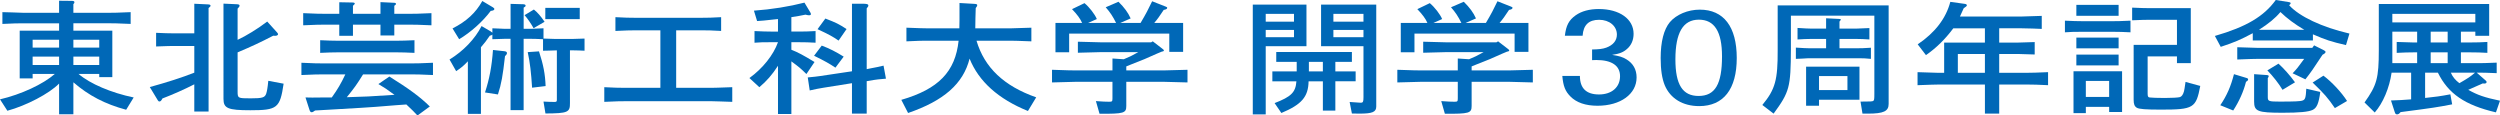 <?xml version="1.0" encoding="utf-8"?>
<!-- Generator: Adobe Illustrator 26.3.1, SVG Export Plug-In . SVG Version: 6.00 Build 0)  -->
<svg version="1.1" id="レイヤー_1" xmlns="http://www.w3.org/2000/svg" xmlns:xlink="http://www.w3.org/1999/xlink" x="0px"
	 y="0px" viewBox="0 0 238.726 11.029" style="enable-background:new 0 0 238.726 11.029;" xml:space="preserve">
<style type="text/css">
	.st0{fill:#0068B7;}
</style>
<g>
	<g>
		<path class="st0" d="M1.881,7.488V2.931h3.762V2.225H2.153
			c-0.488,0-0.919,0.012-1.924,0.06V1.16c0.402,0.012,0.747,0.023,0.876,0.023
			c0.531,0.024,0.904,0.036,1.048,0.036h3.489V0.071l1.192,0.012
			c0.201,0,0.273,0.036,0.273,0.132c0,0.06-0.029,0.107-0.101,0.18v0.825h3.546
			c0.388,0,0.502,0,1.924-0.06v1.124c-1.436-0.06-1.537-0.06-1.924-0.06H7.007
			v0.706h3.719v4.438H9.477V7.058H7.495C8.601,8.003,10.625,8.864,12.765,9.307
			l-0.718,1.173C10.037,9.94,8.471,9.127,7.007,7.859v3.051H5.643V7.979
			c-0.933,0.957-3.13,2.105-4.939,2.597L0,9.486
			c2.01-0.467,4.106-1.436,5.241-2.429h-2.125v0.431H1.881z M5.643,4.546V3.792
			H3.116v0.754H5.643z M5.643,6.208V5.407H3.116v0.801H5.643z M9.477,4.546V3.792
			H7.007v0.754H9.477z M9.477,6.208V5.407H7.007v0.801H9.477z"/>
		<path class="st0" d="M18.554,8.051c-0.933,0.479-2.067,0.98-3.044,1.352
			c-0.101,0.203-0.172,0.287-0.287,0.287c-0.072,0-0.101-0.036-0.158-0.119
			l-0.761-1.257c1.608-0.442,3.073-0.909,4.25-1.375V4.39h-2.067
			c-0.331,0-0.503,0.013-1.58,0.048V3.134c0.804,0.036,1.177,0.048,1.58,0.048
			h2.067V0.358l1.292,0.06c0.187,0.013,0.258,0.036,0.258,0.132
			c0,0.06-0.058,0.12-0.187,0.216v9.881h-1.364V8.051z M27.083,7.991
			c-0.345,2.332-0.604,2.536-3.173,2.536c-2.154,0-2.57-0.18-2.57-1.089V0.347
			L22.646,0.406c0.158,0.012,0.229,0.048,0.229,0.132s-0.057,0.155-0.187,0.287
			v2.979c0.79-0.358,1.953-1.076,2.829-1.746l0.919,1.017
			c0.086,0.096,0.115,0.144,0.115,0.191c0,0.084-0.115,0.155-0.272,0.155
			c-0.043,0-0.115,0-0.187-0.012C24.872,4.043,23.996,4.45,22.689,5v3.721
			c0,0.658,0.015,0.67,1.25,0.67c1.105,0,1.35-0.072,1.479-0.442
			c0.072-0.204,0.144-0.599,0.201-1.232L27.083,7.991z"/>
		<path class="st0" d="M39.865,11.029c-0.374-0.395-0.474-0.502-1.062-1.053
			c-0.517,0.036-0.89,0.06-1.005,0.072c-0.646,0.048-1.292,0.096-1.938,0.155
			c-0.962,0.071-1.206,0.084-4.709,0.287l-1.062,0.06
			c-0.158,0.12-0.244,0.168-0.33,0.168c-0.101,0-0.158-0.072-0.215-0.252
			l-0.374-1.16c0.273,0.012,0.546,0.012,0.646,0.012c0.187,0,0.56,0,1.221-0.012
			h0.646c0.575-0.802,0.89-1.352,1.292-2.201h-2.269c-0.474,0-0.503,0-1.924,0.06
			v-1.172c1.378,0.06,1.465,0.06,1.924,0.06h8.715c0.474,0,0.502,0,1.924-0.06
			v1.172c-1.378-0.06-1.465-0.06-1.924-0.06h-4.752
			c-0.618,0.993-0.818,1.269-1.551,2.178c0.933-0.036,1.608-0.061,2.039-0.072
			c0.689-0.036,1.278-0.071,2.513-0.155c-0.732-0.538-0.948-0.682-1.537-1.029
			l1.048-0.718c1.867,1.161,2.943,1.95,3.862,2.859L39.865,11.029z M30.876,2.356
			c-0.445,0-0.502,0-1.924,0.06V1.256c1.421,0.06,1.493,0.06,1.924,0.06h1.522
			V0.215l1.249,0.024c0.144,0,0.229,0.035,0.229,0.096
			c0,0.048-0.043,0.107-0.172,0.215v0.766h2.627V0.203l1.249,0.06
			c0.172,0,0.23,0.036,0.23,0.107c0,0.061-0.043,0.108-0.158,0.18v0.766h1.623
			c0.431,0,0.488,0,1.924-0.06v1.16c-1.407-0.06-1.479-0.06-1.924-0.06
			h-1.623v1.028h-1.321V2.356h-2.627v1.064h-1.307V2.356H30.876z M39.578,5.048
			C38.773,5.012,38.4,5,37.998,5h-5.844c-0.417,0-0.761,0.012-1.58,0.048V3.84
			c0.804,0.036,1.177,0.048,1.58,0.048h5.844c0.402,0,0.775-0.012,1.58-0.048
			V5.048z"/>
		<path class="st0" d="M44.678,5.85c-0.402,0.431-0.618,0.61-1.12,0.945l-0.632-1.113
			c1.321-0.801,2.441-1.974,3.059-3.193l0.861,0.502
			c0.029,0.024,0.058,0.048,0.172,0.132V2.703l0.603,0.024
			c0.229,0.012,0.431,0.023,0.531,0.023h0.603V0.37L50.004,0.406
			c0.115,0.012,0.187,0.06,0.187,0.132c0,0.071-0.058,0.119-0.187,0.191v2.021
			h0.761c0.258-0.012,0.488-0.012,1.134-0.048v0.981
			c0.545,0.023,0.905,0.035,1.091,0.035h1.694c0.287,0,0.301,0,1.134-0.035v1.16
			c-0.258-0.012-0.474-0.012-0.546-0.024c-0.301-0.012-0.502-0.012-0.588-0.012
			h-0.259v5.024c0.015,0.897-0.201,0.993-2.34,1.005l-0.187-1.137
			c0.215,0.013,0.431,0.013,0.502,0.024l0.546,0.012
			c0.201,0,0.229-0.036,0.229-0.228V4.809l-0.761,0.024l-0.56,0.012V3.744
			c-0.775-0.036-0.833-0.036-1.091-0.036h-0.761v6.807h-1.249V3.708h-0.603
			c-0.244,0-0.474,0.012-1.134,0.036V3.302c-0.086,0.071-0.101,0.071-0.244,0.107
			c-0.33,0.479-0.502,0.706-0.847,1.101v6.364h-1.249V5.85z M43.213,2.715
			c1.321-0.67,2.211-1.483,2.843-2.619l1.005,0.598
			c0.101,0.06,0.144,0.107,0.144,0.168c0,0.096-0.101,0.155-0.345,0.179
			c-0.747,1.005-1.91,2.046-3.015,2.704L43.213,2.715z M46.314,8.828
			c0.417-1.292,0.646-2.452,0.761-4.056l1.106,0.12
			c0.144,0.012,0.229,0.084,0.229,0.167c0,0.096-0.043,0.168-0.187,0.3
			c-0.215,1.901-0.345,2.644-0.675,3.66L46.314,8.828z M50.952,2.691
			c-0.258-0.455-0.574-0.921-0.861-1.244l0.89-0.538
			c0.33,0.263,0.661,0.634,1.02,1.172L50.952,2.691z M50.809,8.374
			c-0.086-1.412-0.201-2.417-0.417-3.397l1.077-0.072
			c0.417,1.28,0.588,2.165,0.632,3.313L50.809,8.374z M52.072,0.753h3.288v1.077
			h-3.288V0.753z"/>
		<path class="st0" d="M69.923,9.726c-1.192-0.036-1.235-0.048-1.924-0.06h-8.371
			c-0.502,0-0.517,0-1.924,0.06V8.326c0.948,0.048,1.393,0.06,1.924,0.06h3.432
			V2.895h-2.369c-0.517,0-0.947,0.012-1.924,0.06V1.639
			c0.905,0.048,1.292,0.06,1.924,0.06h6.246c0.704,0,1.048-0.012,1.924-0.06
			v1.315c-0.862-0.048-1.235-0.06-1.924-0.06h-2.369v5.491h3.432
			c0.345,0,0.488-0.012,1.924-0.06V9.726z"/>
		<path class="st0" d="M71.562,7.452c1.263-0.909,2.297-2.201,2.728-3.421h-0.661
			c-0.833,0-0.919,0-1.58,0.048V2.967c0.775,0.035,1.135,0.048,1.58,0.048h0.661
			V1.818c-0.23,0.023-0.445,0.048-0.459,0.048L72.941,1.962
			c-0.086,0.012-0.302,0.023-0.646,0.048l-0.301-0.993
			c1.694-0.12,3.374-0.395,4.824-0.766l0.459,0.766
			c0.115,0.18,0.158,0.263,0.158,0.335c0,0.071-0.072,0.107-0.187,0.107
			c-0.072,0-0.201-0.023-0.331-0.06c-0.603,0.119-0.704,0.144-1.35,0.239v1.376
			h0.718c0.632,0,0.891-0.013,1.594-0.048v1.112
			C77.191,4.043,76.961,4.031,76.286,4.031h-0.718v0.718
			C76.2,5,76.674,5.251,77.78,5.921l-0.775,1.148
			c-0.603-0.586-0.646-0.622-1.436-1.208v5.024h-1.278V6.28
			c-0.546,0.85-1.105,1.483-1.781,2.046L71.562,7.452z M78.655,8.374
			c-0.517,0.083-0.747,0.131-1.335,0.263l-0.187-1.244
			c0.618-0.06,0.876-0.084,1.178-0.132l3.044-0.454V0.358h1.148
			c0.302,0.012,0.417,0.048,0.417,0.168c0,0.071-0.043,0.144-0.158,0.274v5.803
			l0.474-0.096c0.345-0.061,0.574-0.108,1.134-0.239l0.23,1.244
			c-0.718,0.06-0.891,0.083-1.12,0.119L82.762,7.752v3.098h-1.407v-2.906
			L78.655,8.374z M79.775,6.46c-0.574-0.383-0.991-0.622-2.039-1.137l0.732-0.969
			c0.761,0.287,1.321,0.574,2.096,1.053L79.775,6.46z M80.077,3.876
			c-0.517-0.359-0.919-0.587-2.01-1.089l0.747-1.017
			c1.048,0.406,1.249,0.502,2.024,1.005L80.077,3.876z"/>
		<path class="st0" d="M88.479,3.888c-0.517,0-0.617,0-1.924,0.06V2.644
			c1.35,0.048,1.522,0.06,1.924,0.06h3.13
			c0.014-0.442,0.014-0.718,0.014-0.837V0.801V0.287l1.45,0.083
			c0.187,0.013,0.244,0.048,0.244,0.132c0,0.06-0.029,0.12-0.144,0.264
			c-0.029,0.873-0.029,1.017-0.043,1.938h3.432c0.301,0,0.502-0.012,1.924-0.06
			v1.304c-1.378-0.048-1.493-0.06-1.924-0.06H93.247
			c0.761,2.572,2.627,4.33,5.7,5.407l-0.79,1.304
			c-2.829-1.148-4.695-2.823-5.571-5c-0.603,2.393-2.455,4.02-5.873,5.191
			l-0.646-1.256c3.546-1.029,5.155-2.68,5.471-5.646H88.479z"/>
		<path class="st0" d="M100.458,6.663c1.737,0.06,1.794,0.06,2.254,0.06h3.518V5.586
			l1.077,0.072c0.503-0.203,0.775-0.335,1.393-0.682h-3.503
			C104.736,4.988,103.989,5,102.927,5.036V3.983c1.062,0.036,1.81,0.048,2.269,0.06
			h4.724l0.158-0.096l0.933,0.718c0.101,0.084,0.129,0.107,0.129,0.155
			c0,0.061-0.072,0.096-0.23,0.12c-0.229,0.096-0.388,0.155-0.431,0.18
			l-1.192,0.526l-1.292,0.514c-0.129,0.048-0.287,0.108-0.445,0.18v0.383h3.59
			c0.459-0.012,1.22-0.023,2.254-0.06v1.208
			c-0.833-0.023-1.235-0.036-2.254-0.06h-3.59v2.309
			c0,0.682-0.229,0.754-2.556,0.742l-0.345-1.209
			c0.618,0.048,0.991,0.061,1.25,0.061c0.301,0,0.33-0.024,0.33-0.335V7.812
			h-3.518c-0.388,0.012-1.134,0.023-2.254,0.06V6.663z M100.788,2.188h2.542
			c-0.158-0.383-0.488-0.825-0.962-1.315l1.191-0.574
			c0.459,0.383,0.991,1.064,1.178,1.52l-0.833,0.37h2.671
			c-0.316-0.634-0.56-1.005-0.991-1.495l1.22-0.526
			c0.56,0.551,0.919,1.041,1.163,1.591l-0.991,0.431h1.938
			c0.531-0.896,0.732-1.292,1.105-2.069l1.278,0.503
			c0.129,0.048,0.158,0.071,0.158,0.131c0,0.096-0.115,0.156-0.331,0.191
			c-0.431,0.646-0.56,0.838-0.904,1.244h2.757v2.764h-1.321V3.206h-9.562v1.782
			h-1.307V2.188z"/>
		<path class="st0" d="M119.629,0.442h5.126v3.972h-3.891v6.508h-1.235V0.442z
			 M120.864,2.069h2.7V1.327h-2.7V2.069z M120.864,3.553h2.7V2.858h-2.7V3.553
			z M121.496,6.818h2.327V5.909h-1.953V4.964h7.223v0.945h-1.58v0.909h1.938v0.945
			h-1.938V10.562h-1.191V7.764h-1.364c-0.028,1.483-0.66,2.213-2.599,3.026
			l-0.646-0.945c1.58-0.609,2.011-1.028,2.082-2.081h-2.297V6.818z M124.986,6.818
			h1.335V5.909h-1.335V6.818z M126.149,0.442h5.27v9.726
			c0,0.526-0.359,0.682-1.594,0.682c-0.173,0-0.417,0-0.732-0.012l-0.216-1.101
			c0.144,0.012,0.287,0.024,0.33,0.024c0.273,0.023,0.46,0.035,0.518,0.035
			c0.086,0.013,0.157,0.013,0.215,0.013c0.216,0,0.259-0.096,0.259-0.515V4.414
			h-4.049V0.442z M130.198,2.069V1.327h-2.872v0.742H130.198z M127.326,3.553h2.872
			V2.858h-2.872V3.553z"/>
		<path class="st0" d="M133.431,6.663c1.737,0.06,1.795,0.06,2.254,0.06h3.519V5.586
			l1.076,0.072c0.503-0.203,0.775-0.335,1.394-0.682h-3.504
			C137.71,4.988,136.963,5,135.901,5.036V3.983c1.062,0.036,1.81,0.048,2.269,0.06
			h4.724l0.158-0.096l0.934,0.718c0.101,0.084,0.129,0.107,0.129,0.155
			c0,0.061-0.071,0.096-0.229,0.12c-0.229,0.096-0.388,0.155-0.431,0.18
			l-1.192,0.526l-1.292,0.514c-0.129,0.048-0.287,0.108-0.445,0.18v0.383h3.59
			c0.46-0.012,1.221-0.023,2.255-0.06v1.208
			c-0.833-0.023-1.235-0.036-2.255-0.06h-3.59v2.309
			c0,0.682-0.229,0.754-2.556,0.742l-0.345-1.209
			c0.618,0.048,0.991,0.061,1.25,0.061c0.301,0,0.33-0.024,0.33-0.335V7.812
			h-3.519c-0.388,0.012-1.134,0.023-2.254,0.06V6.663z M133.761,2.188h2.542
			c-0.158-0.383-0.488-0.825-0.962-1.315l1.191-0.574
			c0.459,0.383,0.99,1.064,1.178,1.52l-0.833,0.37h2.671
			c-0.316-0.634-0.561-1.005-0.991-1.495l1.221-0.526
			c0.56,0.551,0.919,1.041,1.163,1.591l-0.991,0.431h1.938
			c0.531-0.896,0.732-1.292,1.105-2.069l1.278,0.503
			c0.129,0.048,0.158,0.071,0.158,0.131c0,0.096-0.115,0.156-0.331,0.191
			c-0.431,0.646-0.56,0.838-0.904,1.244h2.757v2.764h-1.321V3.206h-9.562v1.782
			h-1.307V2.188z"/>
		<path class="st0" d="M150.866,7.249c0,1.173,0.603,1.771,1.823,1.771
			s2.01-0.693,2.01-1.746c0-1.005-0.789-1.544-2.269-1.544
			c-0.086,0-0.229,0-0.401,0.013V4.725c0.646-0.012,1.005-0.048,1.363-0.179
			c0.646-0.239,1.006-0.67,1.006-1.244c0-0.813-0.718-1.412-1.694-1.412
			c-0.991,0-1.508,0.49-1.58,1.52h-1.694c0.115-0.969,0.374-1.483,1.034-1.95
			c0.56-0.395,1.307-0.598,2.211-0.598c1.981,0,3.317,0.957,3.317,2.368
			c0,0.586-0.216,1.089-0.618,1.436c-0.358,0.323-0.718,0.467-1.436,0.574
			c0.689,0.107,1.005,0.203,1.379,0.431c0.632,0.383,0.962,0.969,0.962,1.723
			c0,1.591-1.536,2.704-3.733,2.704c-1.135,0-2.01-0.3-2.585-0.886
			c-0.487-0.49-0.688-0.969-0.775-1.962H150.866z"/>
		<path class="st0" d="M165.843,5.538c0,2.979-1.264,4.594-3.59,4.594
			c-1.564,0-2.757-0.729-3.288-1.997C158.708,7.5,158.578,6.675,158.578,5.538
			c0-1.555,0.302-2.728,0.876-3.421c0.618-0.729,1.724-1.196,2.857-1.196
			C164.594,0.921,165.843,2.548,165.843,5.538z M159.985,5.67
			c0,2.417,0.689,3.493,2.212,3.493c1.579,0,2.239-1.124,2.239-3.78
			c0-2.356-0.718-3.505-2.211-3.505C160.717,1.878,159.985,3.122,159.985,5.67z"/>
		<path class="st0" d="M180.347,0.514v9.415c0,0.694-0.488,0.921-1.967,0.921h-0.531
			l-0.187-1.148c0.962,0,1.148-0.012,1.22-0.071
			c0.087-0.072,0.101-0.144,0.101-0.706V1.495h-7.969v3.182
			c-0.015,3.661-0.129,4.092-1.651,6.173l-1.077-0.825
			c1.235-1.495,1.479-2.381,1.465-5.275V0.514H180.347z M171.488,4.546
			c0.833,0.048,0.919,0.06,1.178,0.06h1.709V3.72h-1.537
			c-0.315,0-0.589,0.013-1.191,0.048V2.667c0.833,0.048,0.904,0.061,1.191,0.061
			h1.537V1.746l1.22,0.06c0.13,0,0.187,0.024,0.187,0.072
			c0,0.023-0.043,0.084-0.129,0.18v0.67h1.694c0.216,0,0.316-0.013,1.163-0.048
			v1.088c-0.546-0.035-0.804-0.048-1.163-0.048h-1.694v0.886h1.881
			c0.259,0,0.33,0,1.12-0.048v1.064C178.15,5.574,177.963,5.562,177.562,5.562h-4.882
			c-0.072,0-0.302,0.012-0.646,0.036c-0.072,0-0.302,0.012-0.546,0.023V4.546z
			 M172.464,6.364h5.098v3.158h-3.863v0.574h-1.234V6.364z M173.699,8.601h2.714
			V7.261h-2.714V8.601z"/>
		<path class="st0" d="M185.031,8.074c-0.302,0-0.589,0.013-1.924,0.061V6.891
			c0.904,0.035,1.536,0.048,1.909,0.06h0.632V4.067h3.892V2.703h-3.016
			c-0.818,1.089-1.637,1.878-2.613,2.561L183.122,4.234
			c1.665-1.124,2.699-2.477,3.115-4.056l1.379,0.191
			c0.129,0.013,0.201,0.072,0.201,0.132c0,0.072-0.072,0.144-0.302,0.287
			c-0.158,0.371-0.187,0.431-0.359,0.79h5.887
			c0.732-0.024,0.919-0.024,1.925-0.061v1.244
			c-0.402-0.012-0.732-0.023-0.862-0.035c-0.517-0.013-0.875-0.024-1.062-0.024
			h-2.139v1.364h1.809c0.704-0.024,1.005-0.024,1.58-0.048V5.203
			c-0.775-0.023-1.307-0.048-1.58-0.048h-1.809v1.795h2.742
			c0.531,0,0.689-0.012,1.924-0.06v1.244c-0.977-0.048-1.436-0.061-1.924-0.061
			h-2.742v2.775h-1.364V8.074H185.031z M186.955,6.95h2.585V5.155h-2.585V6.95z"/>
		<path class="st0" d="M197.181,1.974c0.789,0.036,1.134,0.048,1.579,0.048h3.102
			c0.402,0,0.46,0,1.579-0.048v1.112c-0.731-0.036-1.062-0.048-1.579-0.048h-3.102
			c-0.746,0-0.89,0-1.579,0.048V1.974z M198,6.807h4.638v3.888h-1.234v-0.49
			h-2.226v0.598h-1.178V6.807z M198.272,0.466h4.035v1.041h-4.035V0.466z
			 M198.272,3.589h4.035v1.028h-4.035V3.589z M198.272,5.216h4.035v1.028h-4.035
			V5.216z M201.403,9.259v-1.531h-2.226v1.531H201.403z M205.178,1.89
			c-0.388,0-0.731,0.012-1.579,0.048V0.729c0.833,0.036,1.178,0.048,1.579,0.048
			h4.021v5.252h-1.32V5.383h-2.8v3.553c0,0.275,0.043,0.348,0.187,0.371
			c0.114,0.024,0.818,0.048,1.45,0.048c0.646,0,1.307-0.036,1.45-0.084
			c0.172-0.06,0.301-0.239,0.388-0.562c0.028-0.096,0.071-0.383,0.144-0.886
			l1.407,0.383c-0.402,2.117-0.646,2.261-3.748,2.261
			c-1.45,0-2.097-0.048-2.312-0.179c-0.216-0.132-0.302-0.335-0.302-0.766V4.282
			h4.136V1.89H205.178z"/>
		<path class="st0" d="M215.118,3.17c-1.191,0.634-1.723,0.861-3.059,1.304l-0.56-1.041
			C214.514,2.56,216.18,1.566,217.314,0l1.192,0.191
			c0.172,0.023,0.229,0.06,0.229,0.119c0,0.048-0.043,0.107-0.144,0.191
			c0.977,1.077,3.13,2.094,5.758,2.704l-0.33,1.101
			c-1.45-0.335-1.91-0.491-3.159-1.029v0.586h-5.743V3.17z M212.016,10.049
			c0.632-0.934,1.005-1.795,1.307-2.967l1.221,0.37
			c0.086,0.024,0.129,0.072,0.129,0.132c0,0.084-0.058,0.144-0.201,0.228
			c-0.229,0.909-0.646,1.854-1.221,2.739L212.016,10.049z M218.922,6.998
			c0.431-0.455,0.474-0.515,1.105-1.376h-4.465c-0.417,0-0.589,0.012-1.925,0.06
			v-1.172c1.178,0.036,1.207,0.036,1.925,0.06h5.24l0.173-0.239l0.933,0.467
			c0.115,0.06,0.158,0.107,0.158,0.167c0,0.084-0.086,0.156-0.287,0.264
			c-0.876,1.34-1.12,1.687-1.637,2.345L218.922,6.998z M221.565,8.78
			c-0.144,1.089-0.331,1.52-0.719,1.711c-0.401,0.191-1.263,0.275-2.871,0.275
			c-2.398,0-2.729-0.132-2.729-1.077V7.082l1.192,0.083
			c0.144,0.013,0.2,0.036,0.2,0.108c0,0.048-0.014,0.083-0.086,0.191v1.806
			c0,0.396,0.086,0.431,1.135,0.431c1.421,0,1.995-0.023,2.196-0.107
			c0.244-0.084,0.302-0.275,0.345-1.124L221.565,8.78z M220.042,2.847
			c-0.934-0.55-1.651-1.089-2.283-1.698c-0.502,0.598-1.134,1.112-2.053,1.698
			H220.042z M217.96,8.577c-0.33-0.562-0.919-1.316-1.45-1.854l1.062-0.646
			c0.517,0.466,1.092,1.112,1.579,1.782L217.96,8.577z M222.958,10.323
			c-0.661-0.969-1.005-1.363-2.125-2.44l1.033-0.657
			c0.79,0.586,1.737,1.603,2.255,2.416L222.958,10.323z"/>
		<path class="st0" d="M237.692,0.383v3.038h-1.321V3.026h-1.378v1.028h0.947
			c0.661,0,0.891-0.012,1.58-0.048v1.041C236.831,5.012,236.572,5,235.94,5h-0.947
			v1.029h1.809c0.316,0,0.417,0,1.608-0.048v1.005
			c-0.876-0.036-1.234-0.048-1.608-0.048h-0.301l0.876,0.766
			c0.043,0.035,0.071,0.083,0.071,0.131c0,0.084-0.086,0.144-0.201,0.144
			c-0.043,0-0.101,0-0.172-0.012c-0.531,0.228-0.891,0.395-1.379,0.61
			c0.891,0.502,1.551,0.729,3.03,1.041l-0.388,1.112
			c-2.973-0.694-4.552-1.782-5.543-3.792h-1.22v2.416
			c0.933-0.096,1.464-0.167,2.412-0.347l0.172,0.957
			c-1.436,0.275-1.709,0.323-4.925,0.741c-0.129,0.156-0.216,0.216-0.33,0.216
			c-0.13,0-0.173-0.036-0.244-0.264L228.316,9.594
			c0.775-0.023,1.148-0.048,1.924-0.107V6.938h-1.866
			c-0.201,1.436-0.818,2.906-1.608,3.804l-0.977-0.957
			c1.178-1.65,1.364-2.32,1.364-5V0.383H237.692z M228.445,2.141h7.926V1.327
			h-7.926V2.141z M230.814,6.029V5h-0.358c-0.488,0-0.833,0.012-1.594,0.048V4.007
			c1.292,0.048,1.292,0.048,1.579,0.048h0.373V3.026h-2.369v3.003H230.814z
			 M232.107,4.055h1.622V3.026h-1.622V4.055z M232.107,6.029h1.622V5h-1.622V6.029z
			 M234.031,6.938c0.158,0.383,0.431,0.718,0.818,1.005
			c0.847-0.491,1.048-0.622,1.493-1.005H234.031z"/>
	</g>
</g>
</svg>
